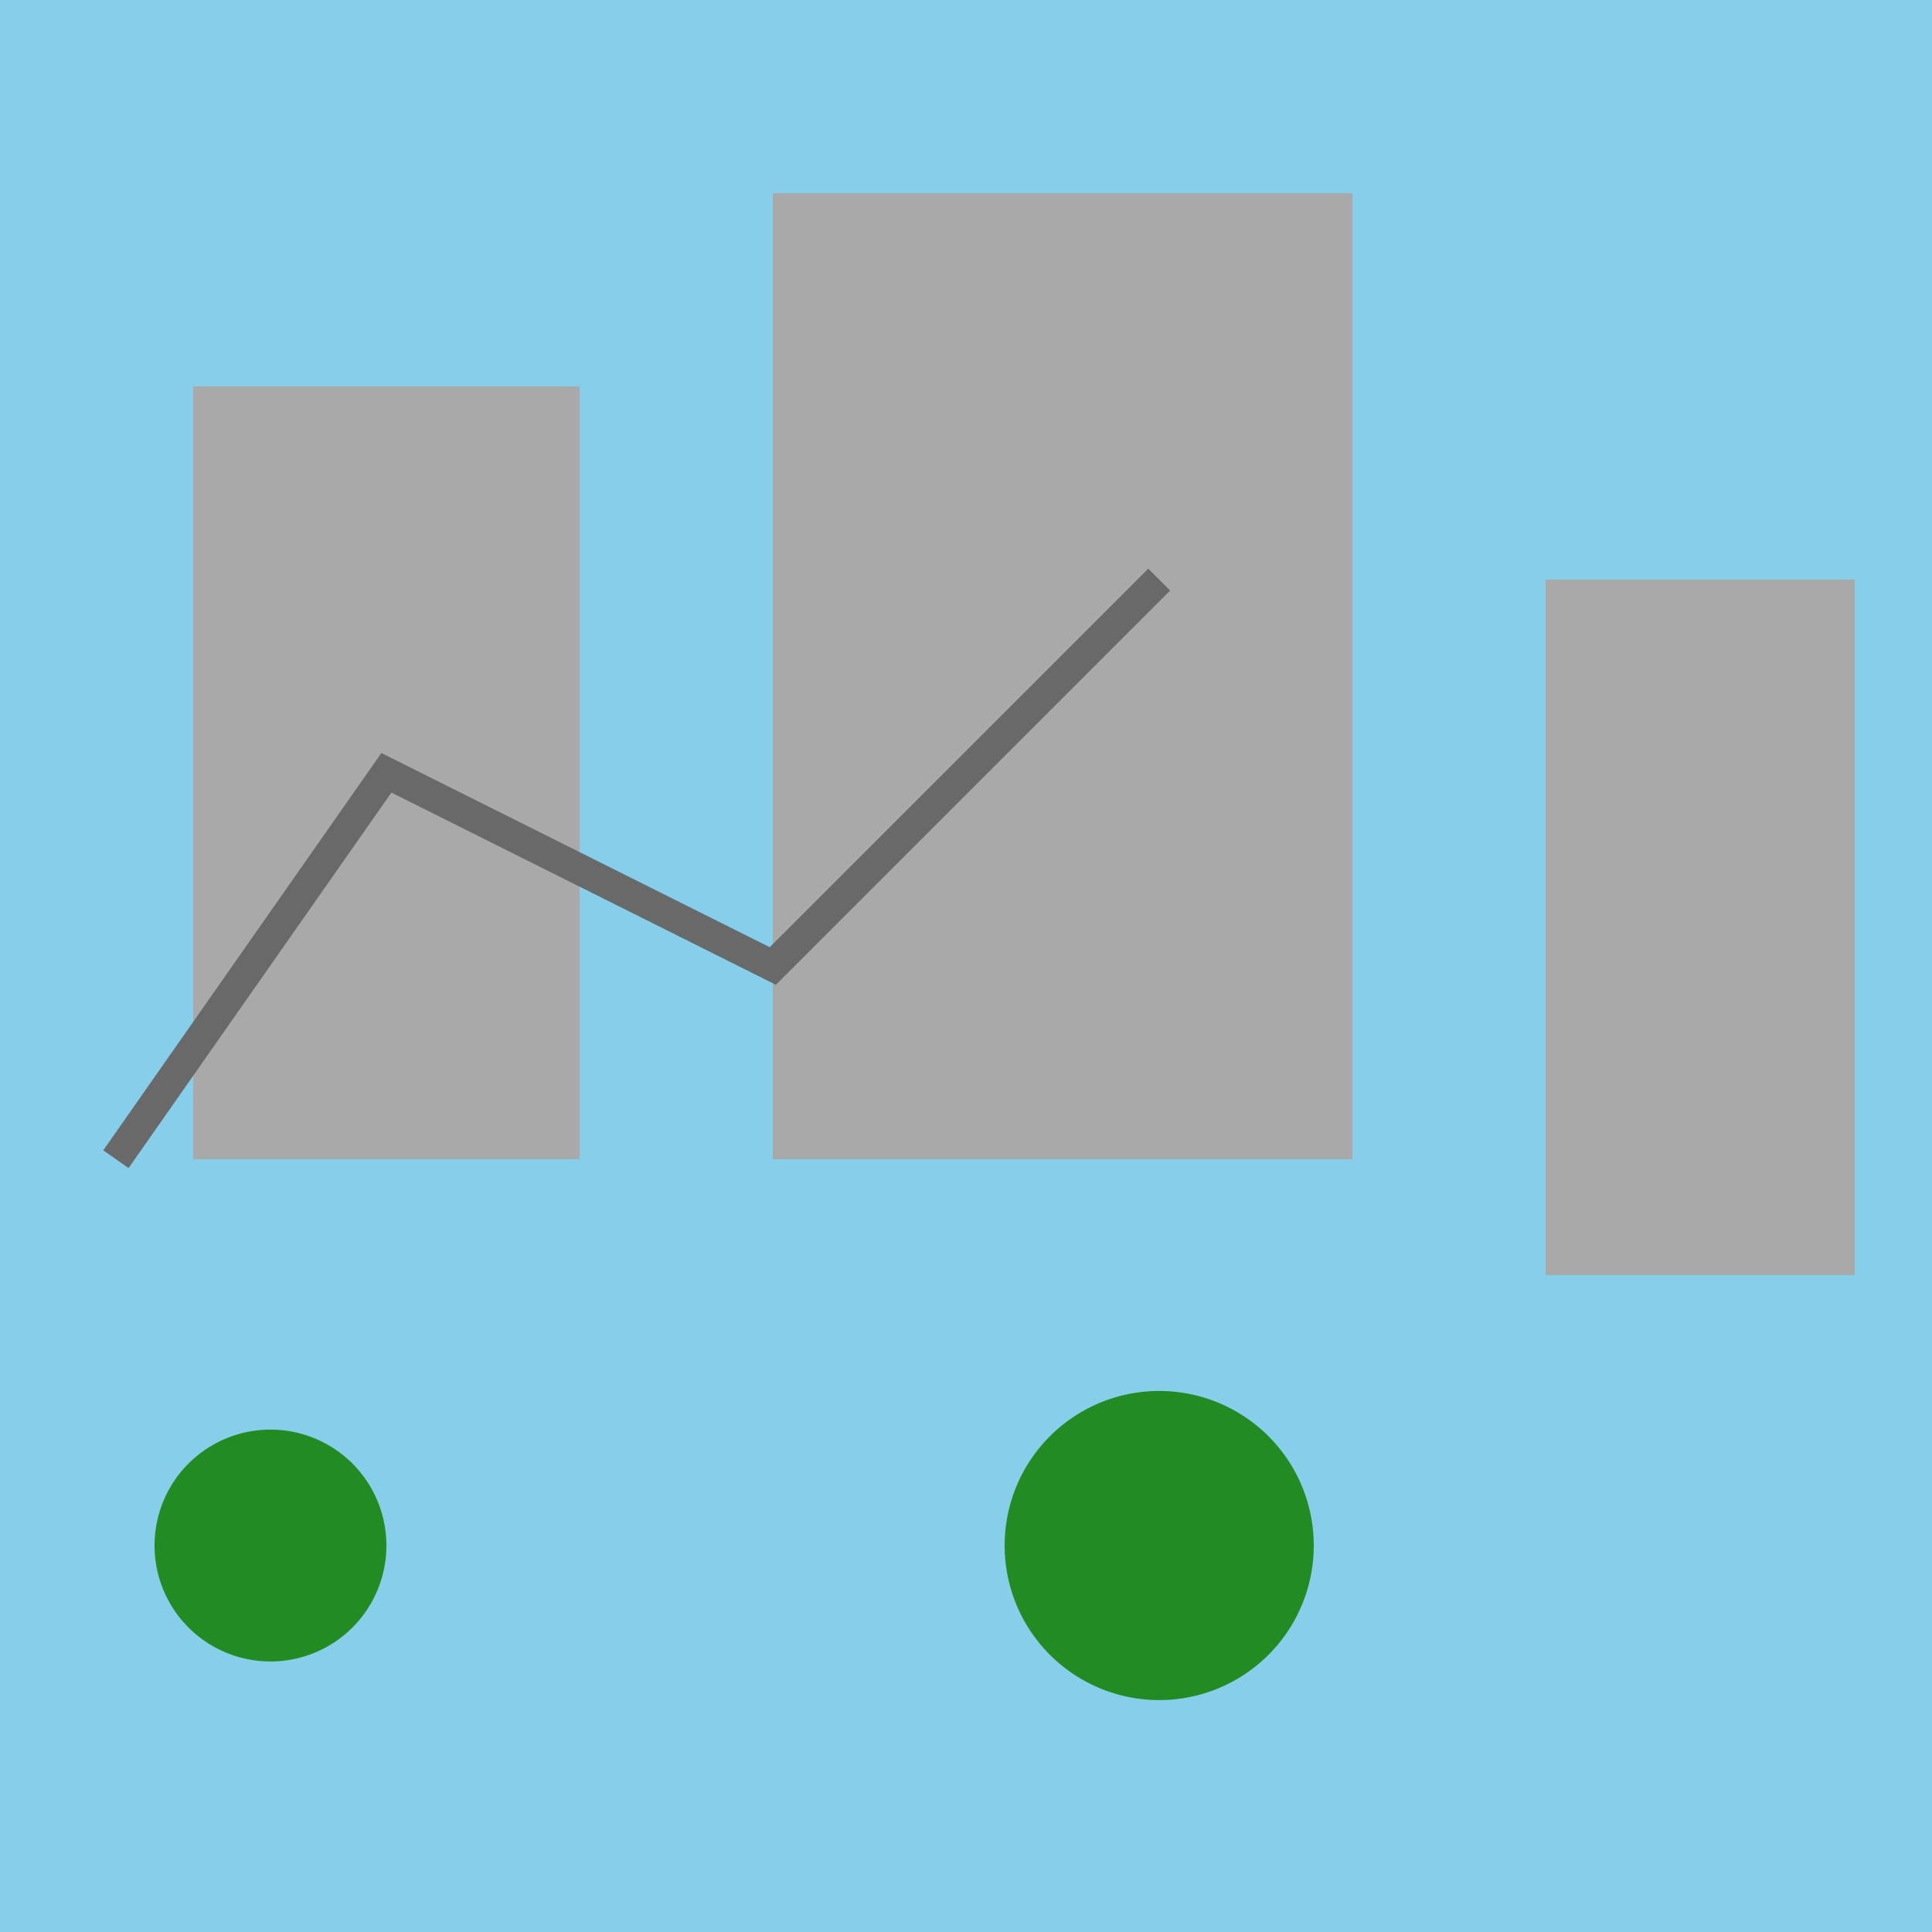 <!--

Generated by DrawGPT.
Free, open source, AI generated images in SVG, PNG, and HTML Canvas format.
https://drawgpt.ai

Created: 2024-02-02T17:18:16.995Z
Link: https://drawgpt.ai/prompt/159819/

-->
<svg xmlns="http://www.w3.org/2000/svg" xmlns:xlink="http://www.w3.org/1999/xlink" width="500" height="500"><defs/><g><rect fill="#87CEEB" stroke="none" x="0" y="0" width="512" height="512"/><rect fill="#A9A9A9" stroke="none" x="50" y="100" width="100" height="200"/><rect fill="#A9A9A9" stroke="none" x="200" y="50" width="150" height="250"/><rect fill="#A9A9A9" stroke="none" x="400" y="150" width="80" height="180"/><path fill="none" stroke="#696969" paint-order="fill stroke markers" d=" M 30 300 L 100 200 L 200 250 L 300 150" stroke-miterlimit="10" stroke-width="8" stroke-dasharray=""/><path fill="#228B22" stroke="none" paint-order="stroke fill markers" d=" M 100 400 A 30 30 0 1 1 100 399.97"/><path fill="#228B22" stroke="none" paint-order="stroke fill markers" d=" M 340 400 A 40 40 0 1 1 340 399.96"/></g></svg>